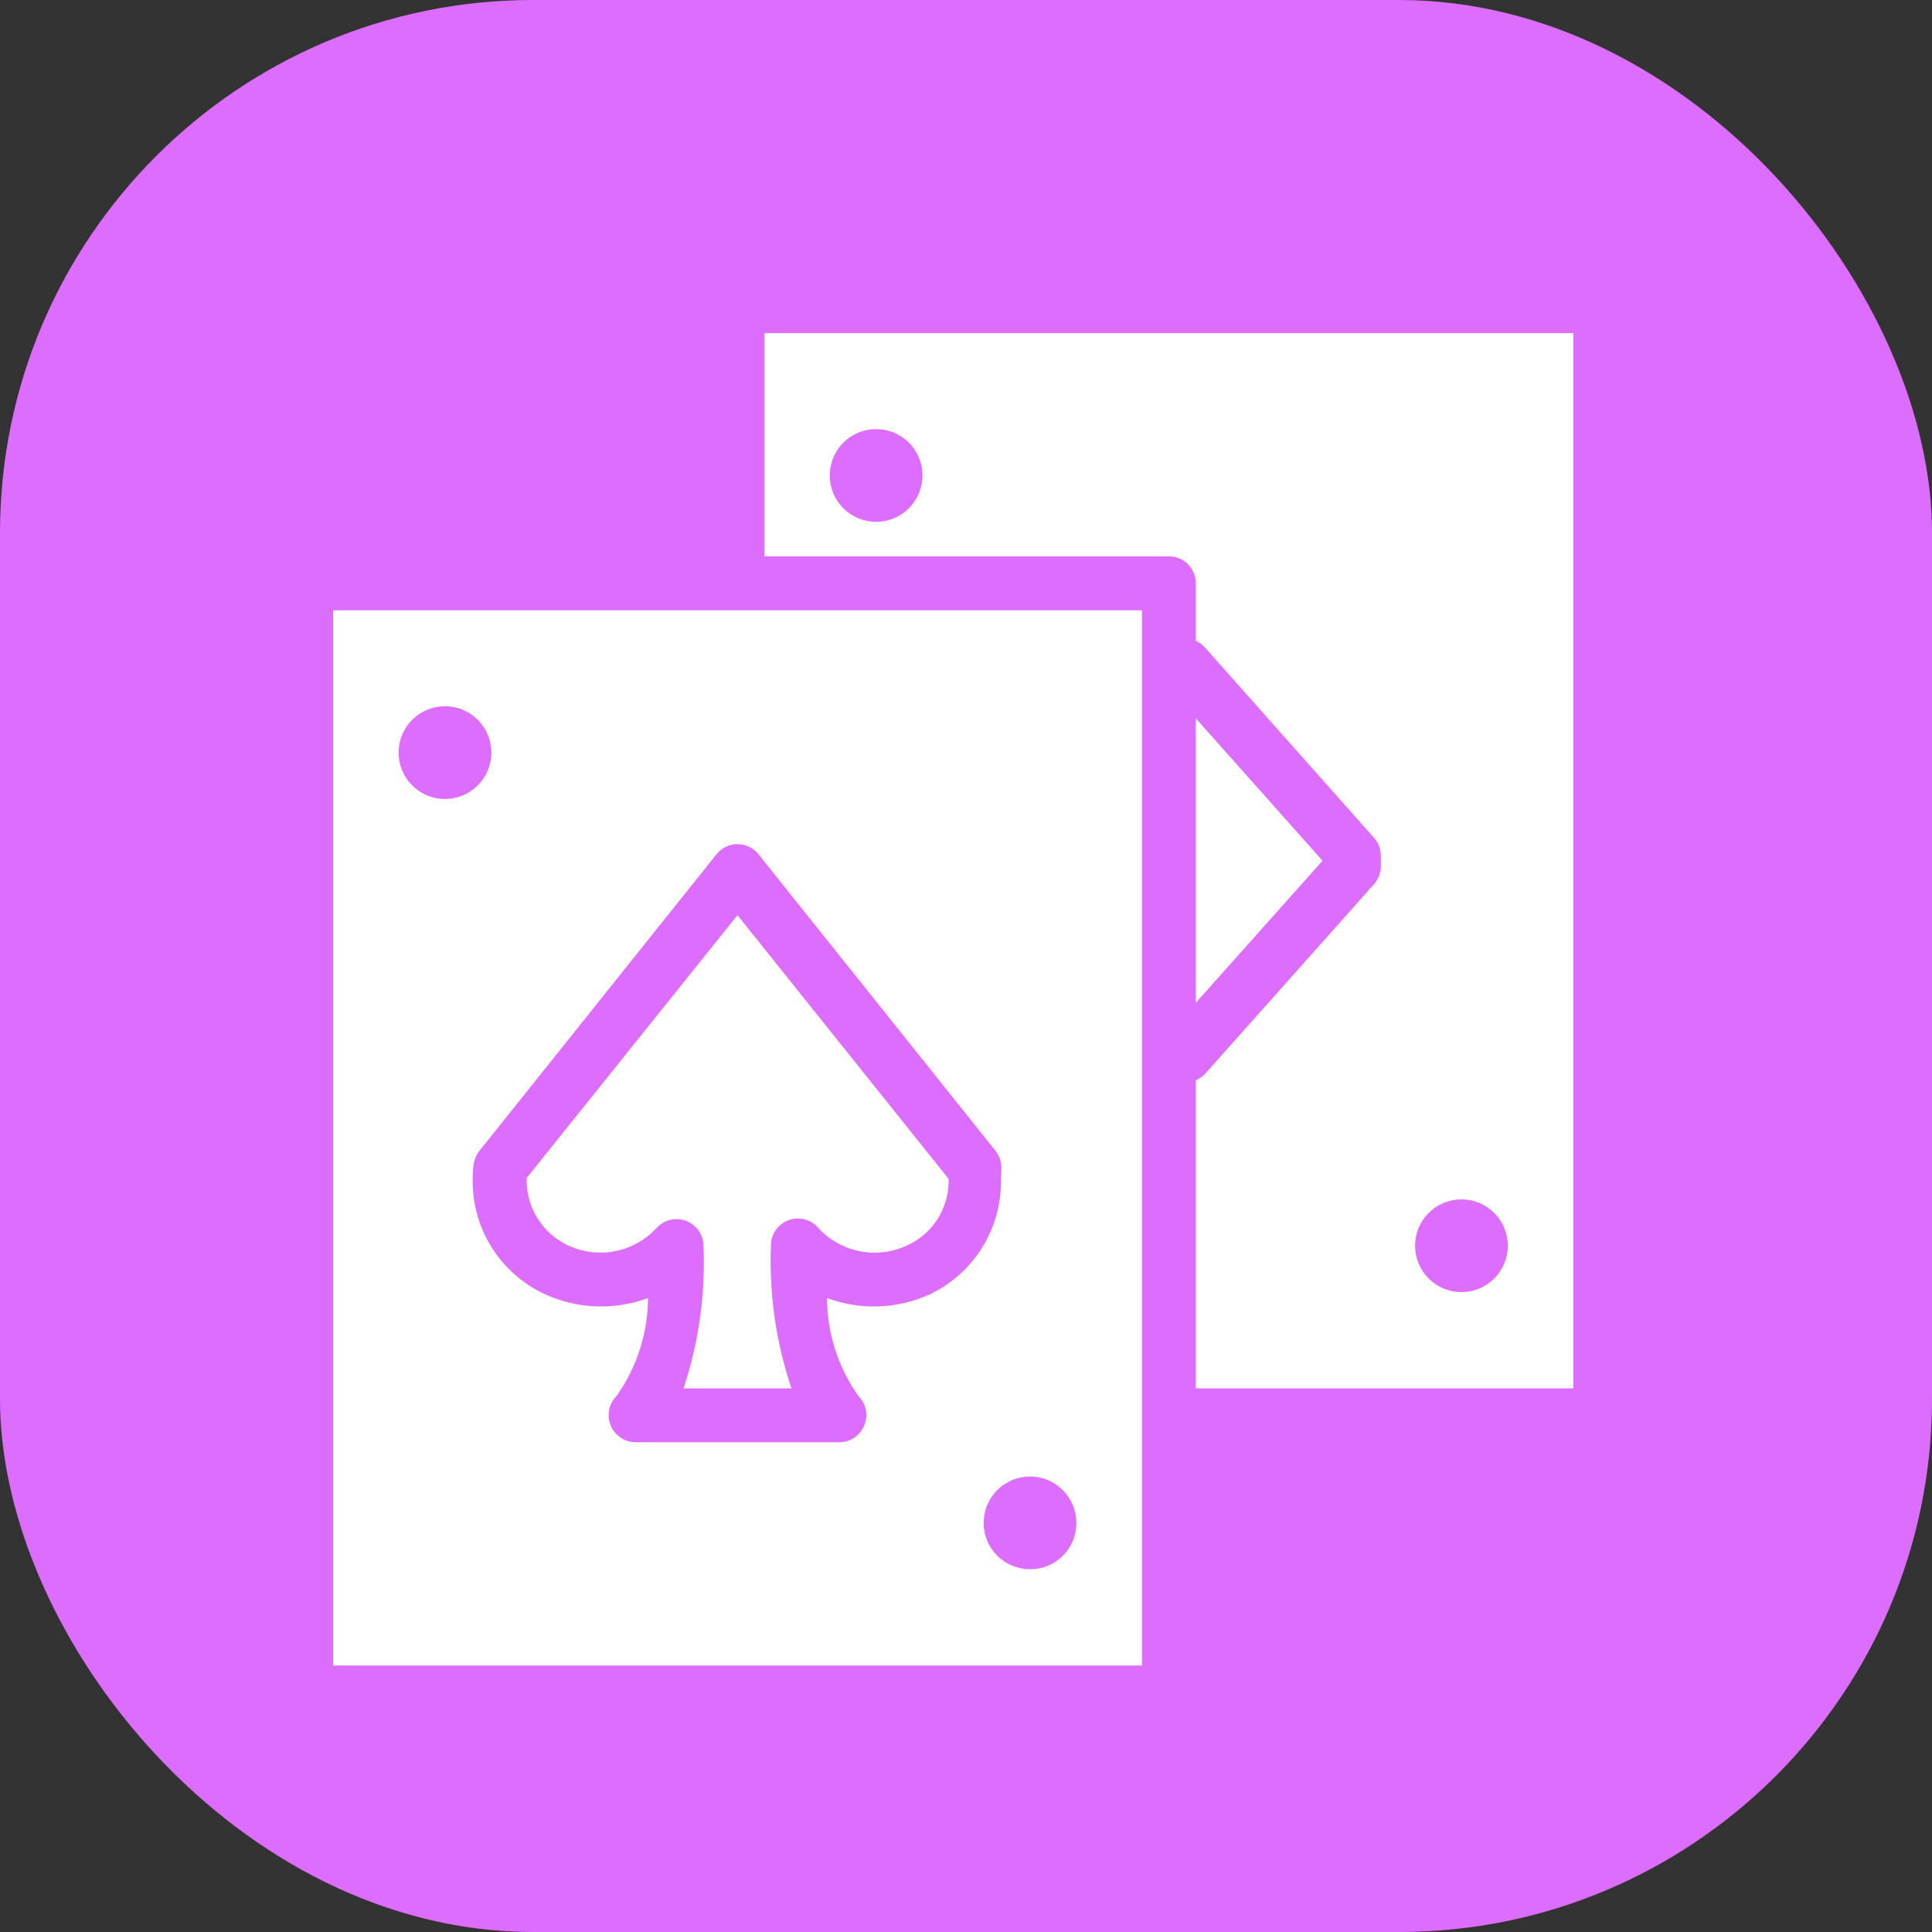 <svg width="29" height="29" viewBox="0 0 29 29" fill="none" xmlns="http://www.w3.org/2000/svg">
<rect x="0" y="0" width="29" height="29" fill="#333333" stroke="none"/>
<rect width="29" height="29" rx="8" fill="#DC6DFF"/>
<path d="M7.905 17.683C7.899 17.89 7.952 18.094 8.058 18.271C8.164 18.448 8.319 18.591 8.504 18.683C8.727 18.793 8.978 18.828 9.222 18.783C9.466 18.737 9.688 18.614 9.856 18.432C9.968 18.309 10.144 18.267 10.299 18.326C10.455 18.385 10.558 18.533 10.56 18.699C10.591 19.425 10.489 20.15 10.261 20.84H11.88C11.649 20.151 11.544 19.425 11.572 18.699C11.57 18.529 11.675 18.376 11.835 18.316C11.994 18.256 12.174 18.302 12.284 18.432C12.452 18.615 12.676 18.739 12.92 18.784C13.165 18.829 13.418 18.794 13.64 18.683C13.825 18.594 13.98 18.453 14.086 18.278C14.192 18.102 14.245 17.9 14.239 17.695L11.07 13.737L7.905 17.683Z" fill="white"/>
<path d="M17.141 9.16H5V25H17.141V9.16ZM5.983 11.301C5.982 11.116 6.055 10.938 6.185 10.807C6.316 10.675 6.493 10.601 6.678 10.601C6.863 10.601 7.041 10.674 7.172 10.805C7.303 10.936 7.376 11.113 7.376 11.299C7.375 11.483 7.301 11.661 7.17 11.791C7.038 11.921 6.86 11.994 6.675 11.993C6.492 11.992 6.317 11.919 6.187 11.789C6.058 11.66 5.984 11.484 5.983 11.301L5.983 11.301ZM13.96 19.427C13.472 19.65 12.916 19.671 12.414 19.484C12.415 20.012 12.581 20.527 12.887 20.957C13.002 21.073 13.036 21.247 12.972 21.398C12.91 21.549 12.763 21.648 12.6 21.649H9.54C9.377 21.648 9.23 21.549 9.168 21.398C9.105 21.247 9.138 21.073 9.253 20.957C9.559 20.527 9.725 20.012 9.727 19.484C9.224 19.671 8.668 19.65 8.181 19.427C7.85 19.275 7.572 19.03 7.379 18.721C7.186 18.413 7.088 18.055 7.096 17.691C7.093 17.61 7.1 17.528 7.116 17.448C7.129 17.385 7.157 17.325 7.197 17.274L10.755 12.823C10.831 12.727 10.947 12.671 11.07 12.671C11.193 12.671 11.309 12.727 11.386 12.823L14.943 17.274C14.984 17.325 15.011 17.385 15.024 17.448C15.033 17.525 15.033 17.602 15.024 17.679C15.035 18.042 14.941 18.401 14.752 18.711C14.563 19.022 14.287 19.271 13.96 19.427L13.96 19.427ZM15.465 23.555H15.465C15.28 23.556 15.102 23.484 14.971 23.353C14.839 23.223 14.765 23.046 14.765 22.86C14.765 22.675 14.838 22.498 14.969 22.367C15.1 22.236 15.277 22.163 15.463 22.163C15.648 22.163 15.825 22.238 15.955 22.369C16.085 22.5 16.158 22.678 16.157 22.863C16.157 23.047 16.084 23.223 15.954 23.353C15.825 23.482 15.649 23.555 15.465 23.555L15.465 23.555Z" fill="white"/>
<path d="M17.95 10.783V15.052L19.852 12.92L17.95 10.783Z" fill="white"/>
<path d="M23.616 5H11.475V8.351H17.546C17.653 8.351 17.756 8.393 17.832 8.469C17.908 8.545 17.95 8.648 17.95 8.756V9.618C17.999 9.64 18.043 9.671 18.08 9.711L20.621 12.572C20.688 12.645 20.725 12.74 20.727 12.839V13.005C20.726 13.105 20.689 13.202 20.621 13.276L18.08 16.129C18.043 16.166 17.999 16.195 17.95 16.214V20.84H23.616V5ZM13.151 7.833C12.966 7.833 12.789 7.76 12.659 7.629C12.528 7.498 12.455 7.321 12.455 7.137C12.455 6.952 12.528 6.775 12.659 6.644C12.789 6.514 12.966 6.441 13.151 6.441C13.335 6.441 13.512 6.514 13.643 6.644C13.774 6.775 13.847 6.952 13.847 7.137C13.847 7.321 13.774 7.498 13.643 7.629C13.512 7.76 13.335 7.833 13.151 7.833ZM21.941 19.395C21.756 19.396 21.578 19.323 21.447 19.193C21.316 19.063 21.242 18.886 21.241 18.701C21.24 18.517 21.313 18.339 21.443 18.208C21.574 18.077 21.751 18.003 21.936 18.003C22.12 18.002 22.298 18.076 22.429 18.206C22.56 18.337 22.633 18.514 22.633 18.699C22.633 18.883 22.56 19.059 22.431 19.189C22.301 19.32 22.125 19.394 21.941 19.395L21.941 19.395Z" fill="white"/>
</svg>
